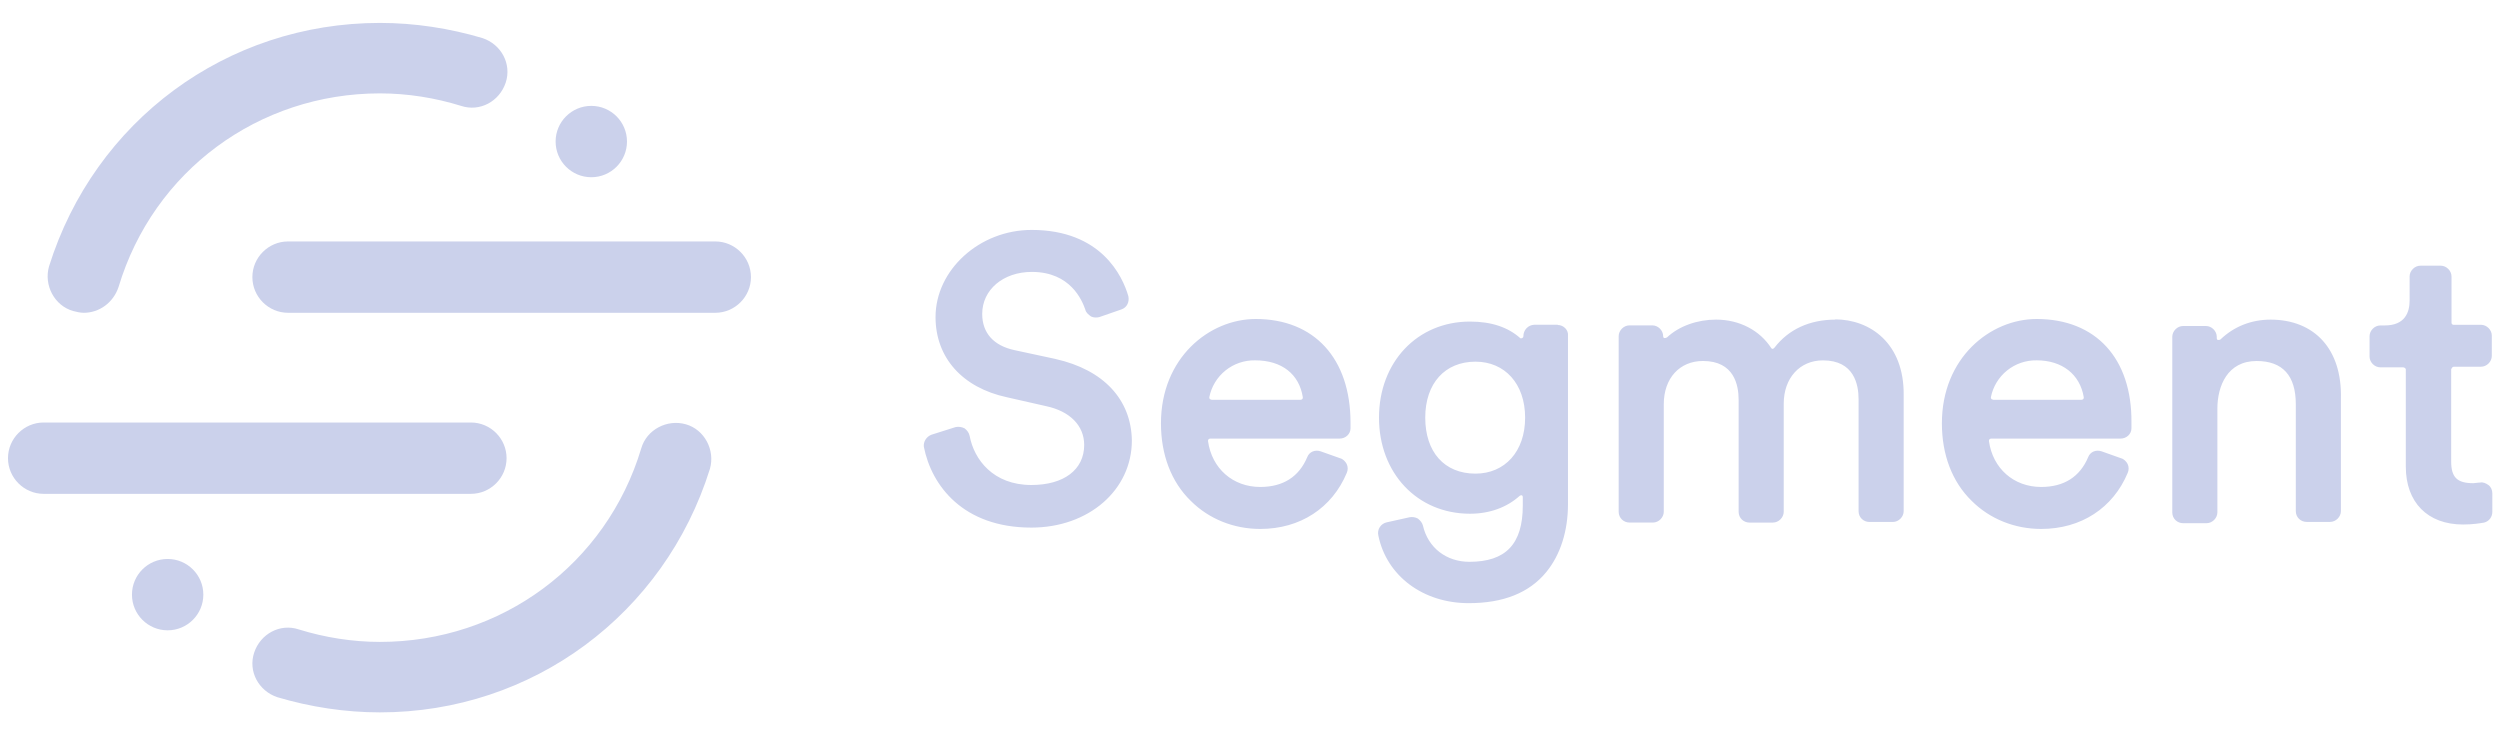 <svg width="102" height="30" viewBox="0 0 102 30" fill="none" xmlns="http://www.w3.org/2000/svg">
<path d="M43.085 14.65L41.398 14.287C40.541 14.105 40.074 13.587 40.074 12.807C40.074 11.821 40.931 11.094 42.099 11.094C43.682 11.094 44.149 12.262 44.279 12.626C44.305 12.756 44.409 12.834 44.513 12.912C44.617 12.964 44.747 12.964 44.85 12.938L45.75 12.626C45.984 12.548 46.087 12.314 46.036 12.081C45.802 11.276 44.936 9.381 42.09 9.381C39.96 9.381 38.17 11.016 38.17 12.937C38.17 14.597 39.27 15.817 41.077 16.207L42.677 16.57C43.663 16.778 44.235 17.375 44.235 18.153C44.235 19.165 43.405 19.788 42.08 19.788C40.522 19.788 39.744 18.75 39.562 17.788C39.536 17.658 39.458 17.554 39.354 17.476C39.242 17.419 39.114 17.401 38.991 17.424L38.005 17.736C37.797 17.814 37.668 18.022 37.693 18.229C38.005 19.812 39.293 21.526 42.08 21.526C44.416 21.526 46.18 19.994 46.18 17.97C46.154 16.31 45.038 15.09 43.065 14.647L43.085 14.65ZM51.235 13.015C49.34 13.015 47.367 14.598 47.367 17.272C47.367 18.544 47.782 19.66 48.587 20.439C49.314 21.166 50.327 21.581 51.417 21.581C53.052 21.581 54.35 20.724 54.947 19.297C54.973 19.24 54.986 19.178 54.986 19.116C54.986 19.053 54.973 18.991 54.947 18.934C54.895 18.83 54.791 18.726 54.687 18.7L53.882 18.414C53.648 18.336 53.415 18.44 53.337 18.648C53 19.453 52.351 19.868 51.417 19.868C50.301 19.868 49.444 19.115 49.287 17.998C49.287 17.972 49.287 17.946 49.313 17.92C49.313 17.92 49.339 17.894 49.391 17.894H54.661C54.895 17.894 55.101 17.712 55.101 17.479V17.245C55.101 14.623 53.621 13.015 51.233 13.015H51.235ZM53.155 16.208C53.155 16.234 53.155 16.26 53.129 16.286C53.129 16.286 53.103 16.312 53.051 16.312H49.443C49.417 16.312 49.391 16.286 49.365 16.286C49.365 16.286 49.339 16.26 49.339 16.208C49.424 15.777 49.658 15.391 50 15.115C50.342 14.84 50.77 14.694 51.209 14.702C52.309 14.702 53.008 15.272 53.155 16.208ZM63.555 13.25H62.595C62.475 13.255 62.362 13.307 62.28 13.394C62.198 13.481 62.153 13.597 62.155 13.717C62.155 13.769 62.103 13.795 62.103 13.795C62.077 13.795 62.051 13.821 62.025 13.795C61.532 13.355 60.857 13.12 59.975 13.12C57.82 13.12 56.263 14.78 56.263 17.04C56.263 19.3 57.821 20.96 59.975 20.96C60.78 20.96 61.481 20.7 62 20.233C62.026 20.207 62.078 20.207 62.078 20.207C62.104 20.207 62.13 20.233 62.13 20.285V20.622C62.13 22.205 61.43 22.922 59.95 22.922C59.015 22.922 58.263 22.352 58.055 21.442C58.029 21.338 57.951 21.234 57.847 21.156C57.744 21.101 57.625 21.083 57.51 21.104L56.575 21.312C56.341 21.364 56.175 21.598 56.238 21.857C56.575 23.492 58.055 24.609 59.924 24.609C61.326 24.609 62.39 24.194 63.091 23.337C63.661 22.637 63.974 21.677 63.974 20.559V13.7C64 13.466 63.792 13.26 63.559 13.26L63.555 13.25ZM60.2 19.324C58.928 19.324 58.15 18.441 58.15 17.04C58.15 15.639 58.955 14.756 60.2 14.756C61.394 14.756 62.225 15.656 62.225 17.04C62.225 18.424 61.395 19.324 60.2 19.324ZM74.893 13.04C73.829 13.04 72.973 13.44 72.401 14.182C72.375 14.208 72.349 14.234 72.323 14.234C72.297 14.234 72.271 14.208 72.271 14.208C71.804 13.481 70.973 13.04 70.013 13.04C69.26 13.04 68.507 13.3 68.013 13.767C67.961 13.793 67.935 13.793 67.909 13.793C67.883 13.793 67.857 13.767 67.857 13.715C67.857 13.481 67.649 13.275 67.417 13.275H66.482C66.248 13.275 66.042 13.483 66.042 13.715V20.88C66.042 21.14 66.25 21.32 66.482 21.32H67.442C67.676 21.32 67.882 21.112 67.882 20.88V16.493C67.882 15.429 68.532 14.728 69.482 14.728C70.754 14.728 70.936 15.714 70.936 16.311V20.881C70.936 21.141 71.144 21.321 71.376 21.321H72.336C72.57 21.321 72.776 21.113 72.776 20.881V16.468C72.776 15.43 73.426 14.703 74.376 14.703C75.648 14.703 75.83 15.689 75.83 16.286V20.856C75.83 21.116 76.038 21.296 76.27 21.296H77.23C77.464 21.296 77.67 21.088 77.67 20.856V16.13C77.696 14 76.294 13.03 74.866 13.03L74.893 13.04ZM83.097 13.015C81.202 13.015 79.229 14.598 79.229 17.272C79.229 18.544 79.644 19.66 80.449 20.439C81.176 21.166 82.189 21.581 83.279 21.581C84.914 21.581 86.212 20.724 86.809 19.297C86.835 19.24 86.848 19.178 86.848 19.116C86.848 19.053 86.835 18.991 86.809 18.934C86.757 18.83 86.653 18.726 86.549 18.7L85.744 18.414C85.51 18.336 85.277 18.44 85.199 18.648C84.862 19.453 84.213 19.868 83.279 19.868C82.163 19.868 81.306 19.115 81.149 17.998C81.149 17.972 81.149 17.946 81.175 17.92C81.175 17.92 81.201 17.894 81.253 17.894H86.523C86.757 17.894 86.963 17.712 86.963 17.479V17.245C86.989 14.623 85.509 13.015 83.095 13.015H83.097ZM81.332 16.312C81.306 16.312 81.28 16.286 81.254 16.286C81.254 16.286 81.228 16.26 81.228 16.208C81.313 15.777 81.547 15.391 81.889 15.115C82.231 14.84 82.659 14.694 83.098 14.702C84.136 14.702 84.863 15.272 85.018 16.208C85.018 16.234 85.018 16.26 84.992 16.286C84.992 16.286 84.966 16.312 84.914 16.312H81.332ZM92.65 13.04C91.845 13.04 91.144 13.326 90.6 13.845C90.574 13.871 90.522 13.871 90.496 13.871C90.47 13.871 90.444 13.845 90.444 13.793V13.741C90.444 13.507 90.236 13.301 90.004 13.301H89.069C88.835 13.301 88.629 13.509 88.629 13.741V20.906C88.629 21.166 88.837 21.346 89.069 21.346H90.029C90.263 21.346 90.469 21.138 90.469 20.906V16.676C90.469 15.741 90.884 14.729 92.069 14.729C93.133 14.729 93.669 15.326 93.669 16.494V20.854C93.669 21.114 93.877 21.294 94.109 21.294H95.069C95.303 21.294 95.509 21.086 95.509 20.854V16.26C95.561 14.26 94.445 13.04 92.629 13.04H92.65ZM100.11 14.962H101.226C101.46 14.962 101.666 14.754 101.666 14.522V13.692C101.666 13.458 101.458 13.252 101.226 13.252H100.1C100.048 13.252 100.022 13.2 100.022 13.174V11.28C100.022 11.046 99.814 10.84 99.582 10.84H98.752C98.518 10.84 98.312 11.048 98.312 11.28V12.266C98.312 12.733 98.13 13.278 97.3 13.278H97.118C96.884 13.278 96.678 13.486 96.678 13.718V14.548C96.678 14.782 96.886 14.988 97.118 14.988H98.053C98.105 14.988 98.157 15.04 98.157 15.066V19.038C98.157 20.492 99.04 21.4 100.493 21.4C100.893 21.4 101.193 21.348 101.35 21.322C101.558 21.27 101.687 21.088 101.687 20.882V20.129C101.687 19.999 101.635 19.869 101.531 19.792C101.427 19.715 101.297 19.662 101.194 19.688C101.09 19.688 100.986 19.714 100.908 19.714C100.258 19.714 100.008 19.48 100.008 18.831V15.067C100.034 15.015 100.06 14.963 100.112 14.963L100.11 14.962Z" fill="#CBD1EB"/>
<path d="M19.212 20.149H1.782C0.981 20.149 0.326 19.494 0.326 18.694C0.326 17.893 0.981 17.238 1.782 17.238H19.212C20.013 17.238 20.668 17.893 20.668 18.694C20.668 19.494 20.013 20.149 19.212 20.149Z" fill="#CBD1EB"/>
<path d="M15.501 29.065C14.082 29.065 12.662 28.846 11.316 28.446C10.552 28.191 10.115 27.391 10.37 26.627C10.624 25.862 11.425 25.426 12.189 25.68C13.245 26.008 14.373 26.19 15.501 26.19C20.45 26.19 24.744 23.024 26.163 18.293C26.381 17.529 27.218 17.092 27.983 17.311C28.747 17.529 29.183 18.366 28.965 19.13C27.109 25.062 21.723 29.065 15.501 29.065Z" fill="#CBD1EB"/>
<path d="M29.183 12.762H11.753C10.952 12.762 10.297 12.107 10.297 11.306C10.297 10.506 10.952 9.851 11.753 9.851H29.183C29.984 9.851 30.639 10.506 30.639 11.306C30.639 12.107 29.984 12.762 29.183 12.762Z" fill="#CBD1EB"/>
<path d="M3.419 12.762C3.274 12.762 3.128 12.726 2.983 12.689C2.218 12.471 1.782 11.634 2 10.87C3.856 4.938 9.242 0.935 15.501 0.935C16.92 0.935 18.339 1.154 19.686 1.554C20.45 1.809 20.886 2.609 20.632 3.373C20.377 4.138 19.576 4.574 18.812 4.32C17.757 3.992 16.629 3.81 15.501 3.81C10.552 3.81 6.258 6.976 4.838 11.707C4.62 12.362 4.038 12.762 3.419 12.762Z" fill="#CBD1EB"/>
<path d="M24.125 7.231C24.929 7.231 25.581 6.579 25.581 5.775C25.581 4.971 24.929 4.32 24.125 4.32C23.321 4.32 22.669 4.971 22.669 5.775C22.669 6.579 23.321 7.231 24.125 7.231Z" fill="#CBD1EB"/>
<path d="M6.84 25.717C7.644 25.717 8.296 25.065 8.296 24.261C8.296 23.457 7.644 22.806 6.84 22.806C6.036 22.806 5.384 23.457 5.384 24.261C5.384 25.065 6.036 25.717 6.84 25.717Z" fill="#CBD1EB"/>
</svg>
